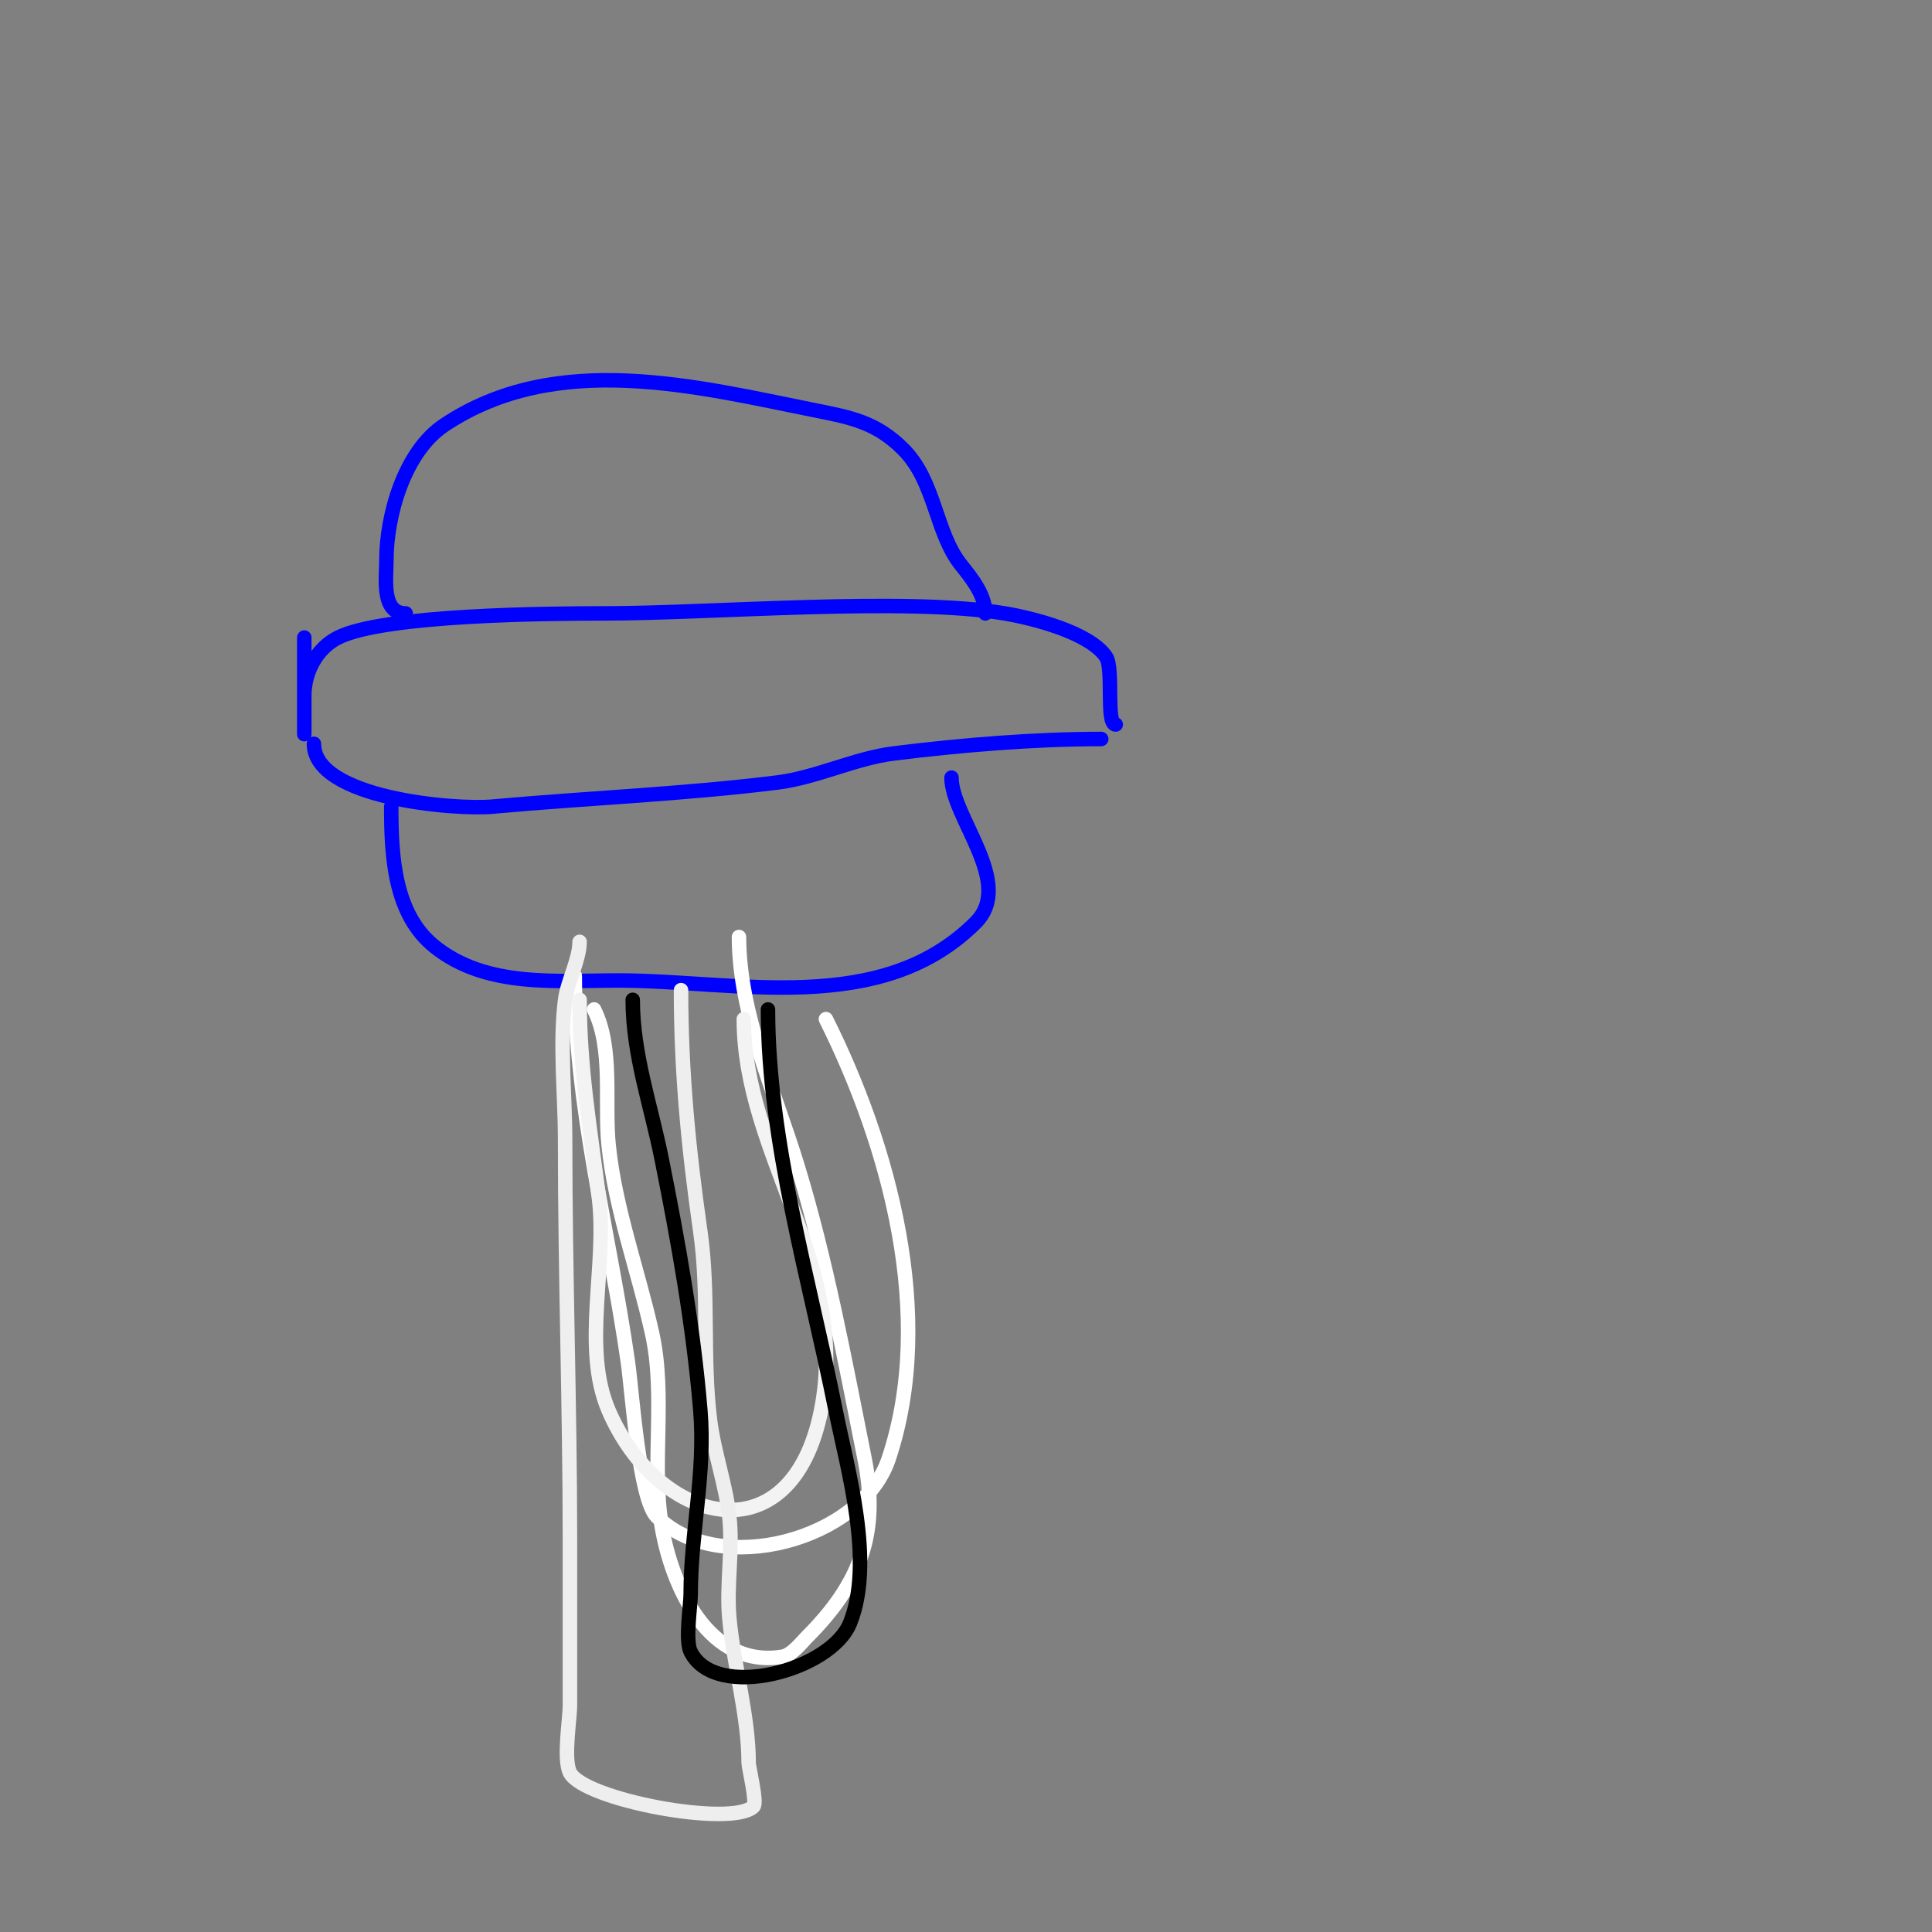 <svg viewBox='0 0 400 400' version='1.1' xmlns='http://www.w3.org/2000/svg' xmlns:xlink='http://www.w3.org/1999/xlink'><rect x="0" y="0" width="400" height="400" fill="#808080" stroke="none"/><g fill='none' stroke='#0000ff' stroke-width='3' stroke-linecap='round' stroke-linejoin='round'><path d='M84,127c-5.108,0 -4,-7.246 -4,-11c0,-9.249 3.698,-22.465 12,-28c23.265,-15.51 52.209,-7.958 77,-3c7.175,1.435 12.447,2.447 18,8c6.686,6.686 6.638,17.297 12,24c2.078,2.598 5,6.156 5,10'/><path d='M63,132c0,5.667 0,11.333 0,17c0,0.2 0,3 0,3c0,0 0,-7.459 0,-8c0,-4.6 2.37,-9.685 7,-12c9.556,-4.778 44.059,-5 55,-5c22.568,0 62.255,-3.457 83,0c5.707,0.951 17.616,3.925 21,9c1.631,2.447 -0.106,14 2,14'/><path d='M65,154c0,11.286 29.123,13.716 37,13c19.596,-1.782 39.58,-2.573 59,-5c8.005,-1.001 16.012,-5.002 24,-6c14.01,-1.751 29.216,-3 43,-3'/><path d='M81,167c0,10.377 0.619,22.295 9,29c10.689,8.551 25.193,7 38,7c24.46,0 54.376,7.624 74,-12c8.156,-8.156 -5,-21.811 -5,-30'/></g>
<g fill='none' stroke='#ffffff' stroke-width='3' stroke-linecap='round' stroke-linejoin='round'><path d='M123,209c4.009,8.018 2.123,19.234 3,28c1.308,13.082 6.14,26.131 9,39c2.898,13.042 -0.171,26.973 2,40c2.076,12.455 9.757,29.541 25,27c1.959,-0.326 3.951,-2.951 5,-4c11.15,-11.15 15.073,-21.635 12,-37c-4.03,-20.148 -7.967,-41.392 -14,-61c-4.618,-15.009 -12,-31.148 -12,-47'/><path d='M119,202c0,27.29 7.197,53.378 11,80c0.882,6.175 2.31,28.31 6,32c12.786,12.786 42.373,4.88 48,-12c9.868,-29.605 0.041,-64.918 -13,-91'/></g>
<g fill='none' stroke='#f3f3f3' stroke-width='3' stroke-linecap='round' stroke-linejoin='round'><path d='M120,207c0,14.314 2.253,27.02 4,41c1.755,14.037 -3.579,30.983 2,44c10.199,23.798 37.802,30.989 44,0c6.017,-30.087 -16,-52.935 -16,-81'/></g>
<g fill='none' stroke='#eeeeee' stroke-width='3' stroke-linecap='round' stroke-linejoin='round'><path d='M120,195c0,3.624 -2.542,8.339 -3,12c-1.167,9.337 0,19.593 0,29c0,27.911 1,55.253 1,83c0,11.333 0,22.667 0,34c0,3.043 -1.408,11.184 0,14c2.817,5.634 33.605,11.395 38,7c0.799,-0.799 -1,-8.074 -1,-9c0,-9.754 -3.109,-20.195 -4,-30c-0.63,-6.934 0.769,-14.082 0,-21c-0.736,-6.622 -3.156,-13.248 -4,-20c-1.612,-12.893 -0.161,-26.125 -2,-39c-2.425,-16.972 -4,-32.833 -4,-50'/></g>
<g fill='none' stroke='#000000' stroke-width='3' stroke-linecap='round' stroke-linejoin='round'><path d='M131,207c0,11.328 3.771,21.853 6,33c3.464,17.319 6.537,34.439 8,52c1.091,13.088 -2,25.297 -2,38c0,2.432 -1.188,9.625 0,12c5.136,10.272 29.045,3.888 33,-6c5.082,-12.706 -0.523,-31.614 -3,-44c-5.405,-27.023 -14,-55.721 -14,-83'/><path d='M268,64'/></g>
</svg>